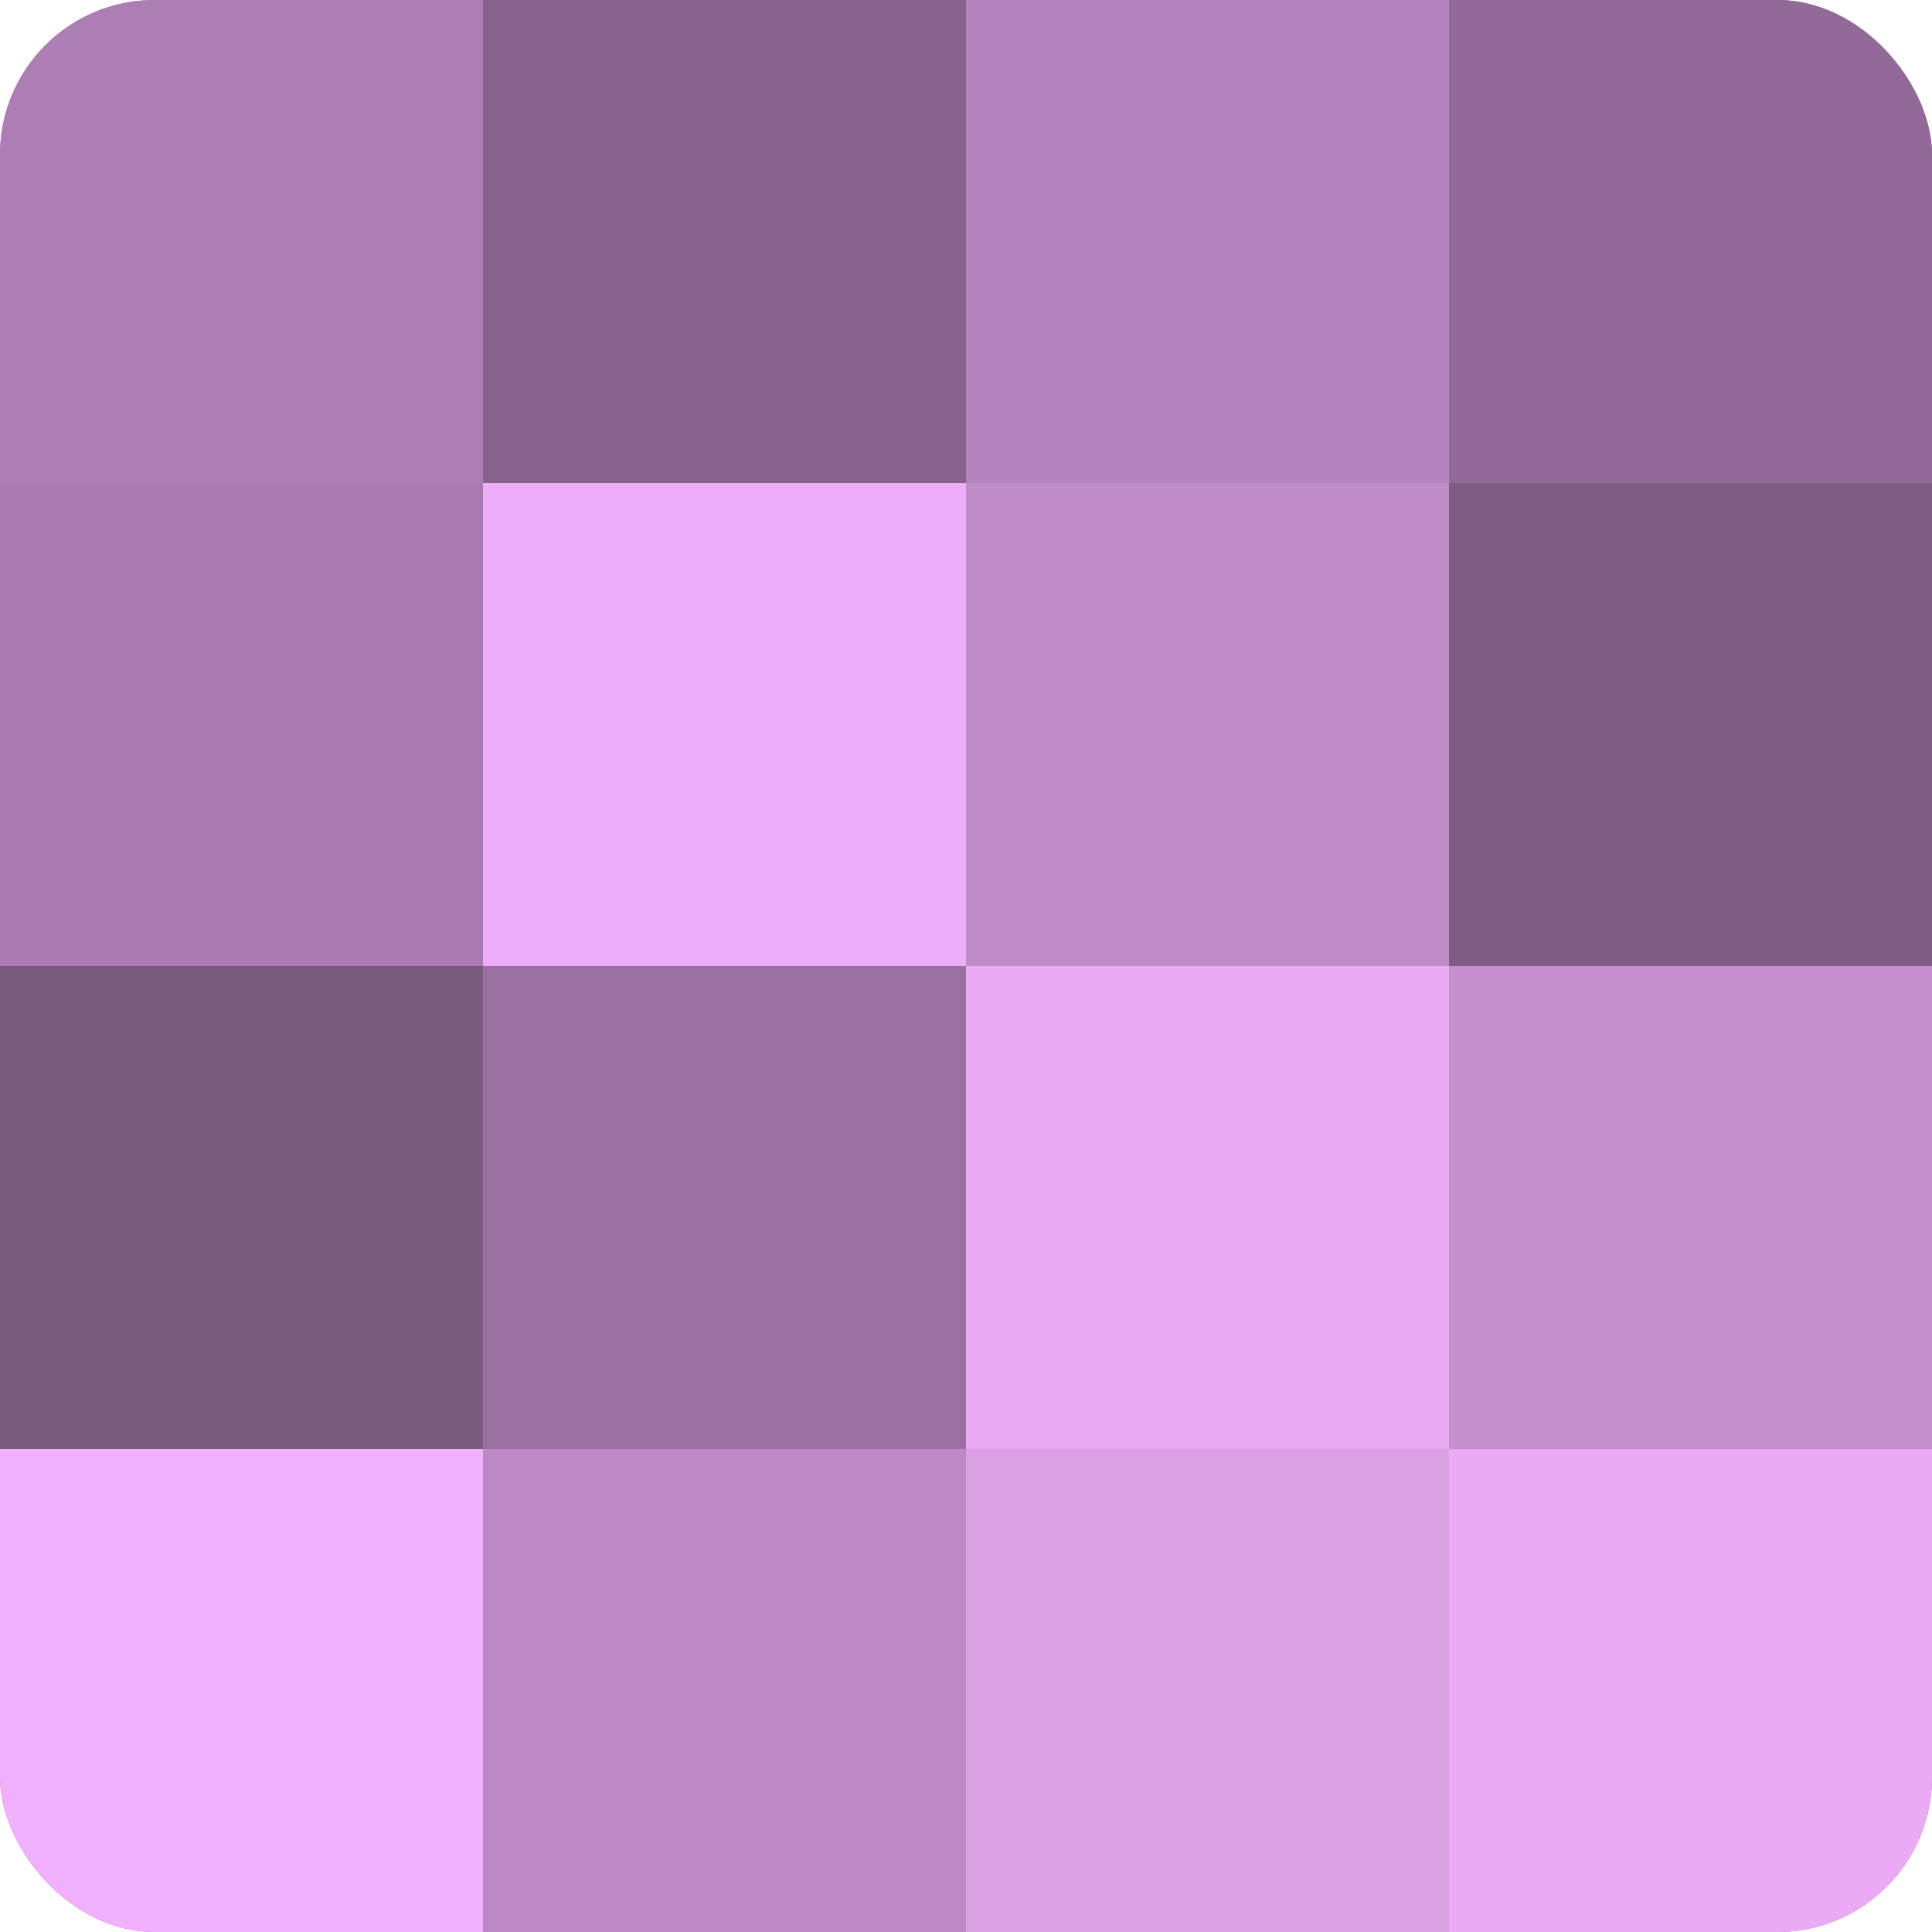 <?xml version="1.0" encoding="UTF-8"?>
<svg xmlns="http://www.w3.org/2000/svg" width="60" height="60" viewBox="0 0 100 100" preserveAspectRatio="xMidYMid meet"><defs><clipPath id="c" width="100" height="100"><rect width="100" height="100" rx="8" ry="8"/></clipPath></defs><g clip-path="url(#c)"><rect width="100" height="100" fill="#9970a0"/><rect width="25" height="25" fill="#ad7eb4"/><rect y="25" width="25" height="25" fill="#a97bb0"/><rect y="50" width="25" height="25" fill="#7b5a80"/><rect y="75" width="25" height="25" fill="#f1b0fc"/><rect x="25" width="25" height="25" fill="#86628c"/><rect x="25" y="25" width="25" height="25" fill="#eeadf8"/><rect x="25" y="50" width="25" height="25" fill="#9970a0"/><rect x="25" y="75" width="25" height="25" fill="#bc89c4"/><rect x="50" width="25" height="25" fill="#b484bc"/><rect x="50" y="25" width="25" height="25" fill="#c08cc8"/><rect x="50" y="50" width="25" height="25" fill="#eaabf4"/><rect x="50" y="75" width="25" height="25" fill="#db9fe4"/><rect x="75" width="25" height="25" fill="#926a98"/><rect x="75" y="25" width="25" height="25" fill="#7f5d84"/><rect x="75" y="50" width="25" height="25" fill="#c48fcc"/><rect x="75" y="75" width="25" height="25" fill="#eaabf4"/></g></svg>
